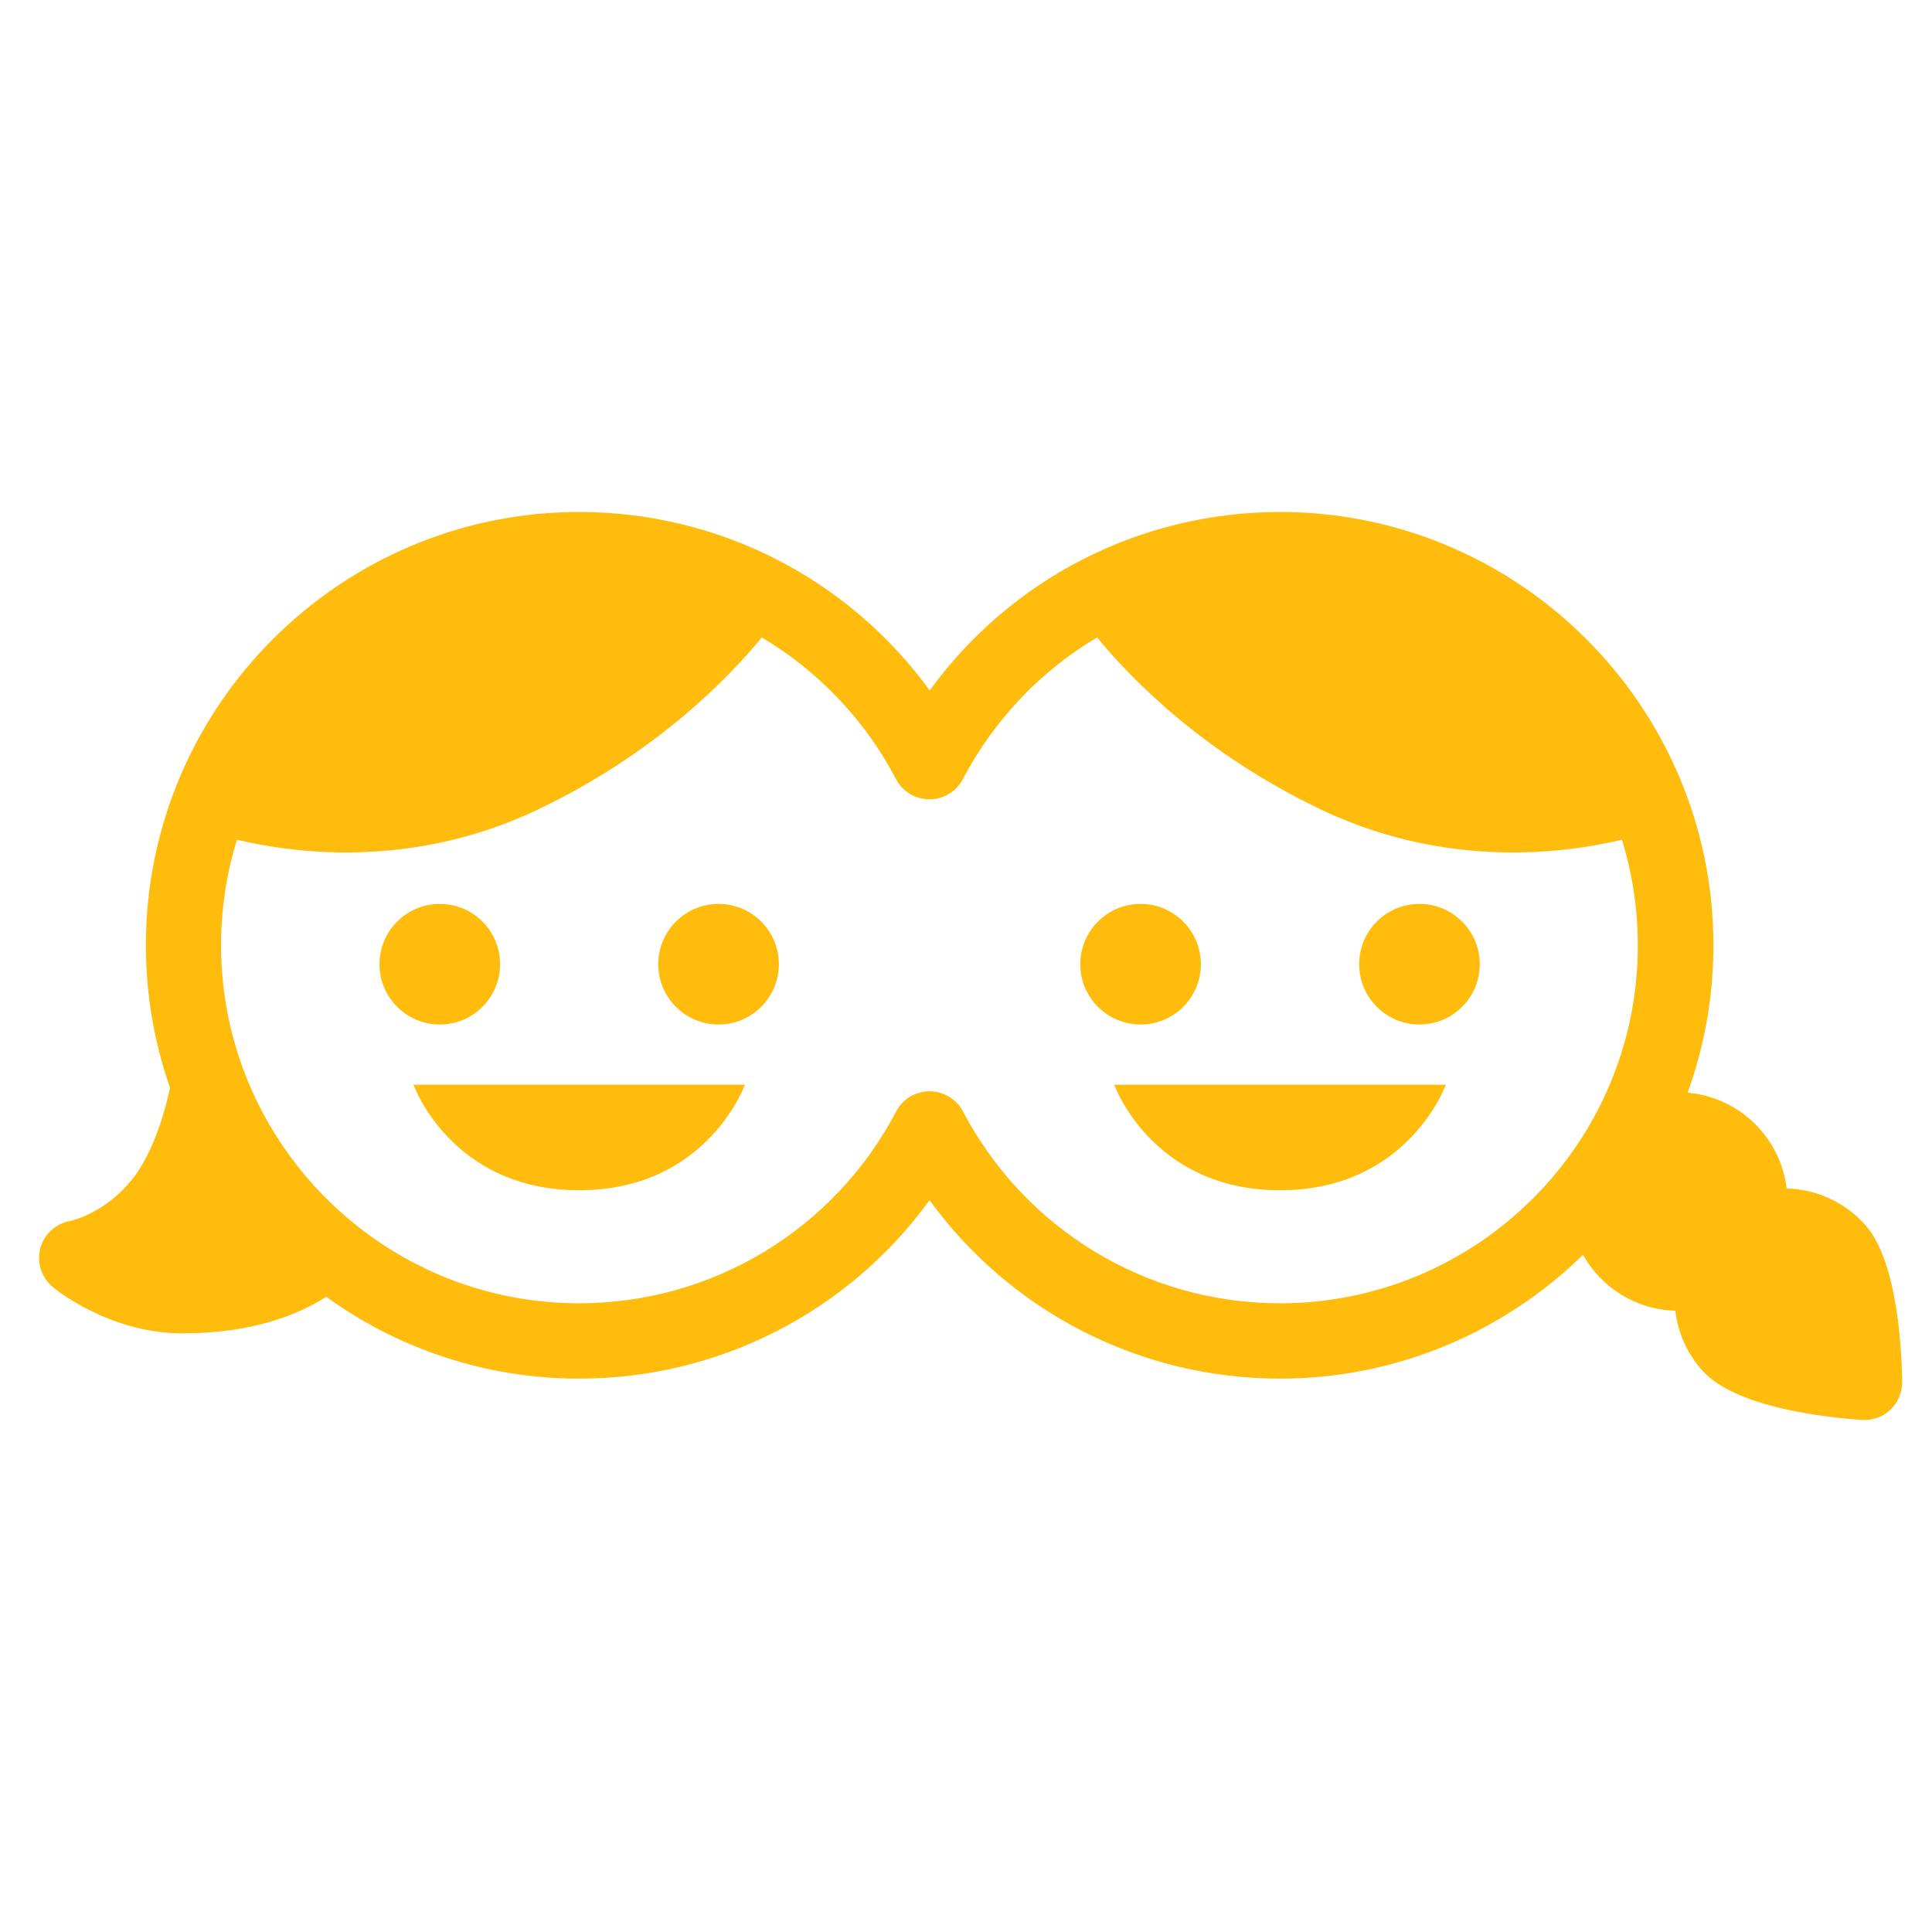 <?xml version="1.0" encoding="utf-8"?>
<!-- Generator: Adobe Illustrator 24.0.1, SVG Export Plug-In . SVG Version: 6.00 Build 0)  -->
<svg version="1.1" id="レイヤー_1" xmlns="http://www.w3.org/2000/svg" xmlns:xlink="http://www.w3.org/1999/xlink" x="0px"
	 y="0px" viewBox="0 0 140 140" style="enable-background:new 0 0 140 140;" xml:space="preserve">
<style type="text/css">
	.st0{fill:#FFBC0C;}
</style>
<g id="友達同士">
	<g>
		<circle class="st0" cx="31.87" cy="69.87" r="4.37"/>
		<circle class="st0" cx="52.07" cy="69.87" r="4.37"/>
		<path class="st0" d="M41.97,86.25c9.28,0,12.01-7.65,12.01-7.65H29.96C29.96,78.61,32.69,86.25,41.97,86.25z"/>
		<circle class="st0" cx="102.86" cy="69.87" r="4.37"/>
		<circle class="st0" cx="82.65" cy="69.87" r="4.37"/>
		<path class="st0" d="M92.76,86.25c9.28,0,12.01-7.65,12.01-7.65H80.74C80.74,78.61,83.47,86.25,92.76,86.25z"/>
		<path class="st0" d="M135.16,88.76c-1.41-1.58-3.35-2.51-5.46-2.63c-0.08,0-0.15,0-0.23,0c-0.44-3.7-3.44-6.63-7.18-6.95
			c1.21-3.34,1.87-6.93,1.87-10.68c0-17.31-14.09-31.4-31.4-31.4c-10.16,0-19.53,4.86-25.39,12.93C61.5,41.96,52.13,37.1,41.97,37.1
			c-17.31,0-31.4,14.09-31.4,31.4c0,3.61,0.62,7.08,1.75,10.32c-0.34,1.66-1.24,4.85-2.85,6.77c-1.99,2.39-4.3,2.86-4.36,2.88
			c-1.05,0.18-1.91,0.95-2.19,1.98c-0.27,1.03,0.08,2.13,0.9,2.81c0.16,0.14,4.1,3.36,9.39,3.36c5.21,0,8.52-1.42,10.43-2.65
			c5.16,3.73,11.49,5.93,18.33,5.93c10.16,0,19.53-4.86,25.39-12.93c5.86,8.07,15.24,12.93,25.4,12.93c8.53,0,16.28-3.43,21.95-8.97
			c1.32,2.36,3.82,3.97,6.69,4.05c0.19,1.61,0.86,3.11,1.96,4.34c2.39,2.67,8.88,3.39,11.56,3.57c0.06,0,0.12,0.01,0.19,0.01
			c0.69,0,1.36-0.26,1.87-0.74c0.55-0.52,0.86-1.25,0.86-2.01C137.81,98.15,137.57,91.45,135.16,88.76z M92.76,94.44
			c-9.67,0-18.47-5.33-22.98-13.9c-0.47-0.9-1.4-1.46-2.42-1.46s-1.95,0.56-2.42,1.46c-4.5,8.57-13.31,13.9-22.98,13.9
			c-10.61,0-19.74-6.4-23.76-15.54c-0.08-0.18-0.15-0.35-0.22-0.51c-1.26-3.05-1.96-6.39-1.96-9.89c0-2.66,0.4-5.23,1.15-7.65
			c1.88,0.45,4.63,0.92,7.9,0.92c4.05,0,8.89-0.72,13.87-3.09c8.59-4.09,13.86-9.56,16.26-12.49c4.05,2.41,7.45,5.92,9.73,10.27
			c0.47,0.9,1.4,1.46,2.42,1.46s1.95-0.56,2.42-1.46c2.29-4.35,5.68-7.87,9.73-10.27c2.39,2.92,7.66,8.4,16.26,12.49
			c4.98,2.37,9.82,3.09,13.87,3.09c3.28,0,6.03-0.47,7.9-0.92c0.75,2.42,1.15,4.99,1.15,7.65C118.7,82.81,107.06,94.44,92.76,94.44z
			"/>
	</g>
</g>
</svg>
